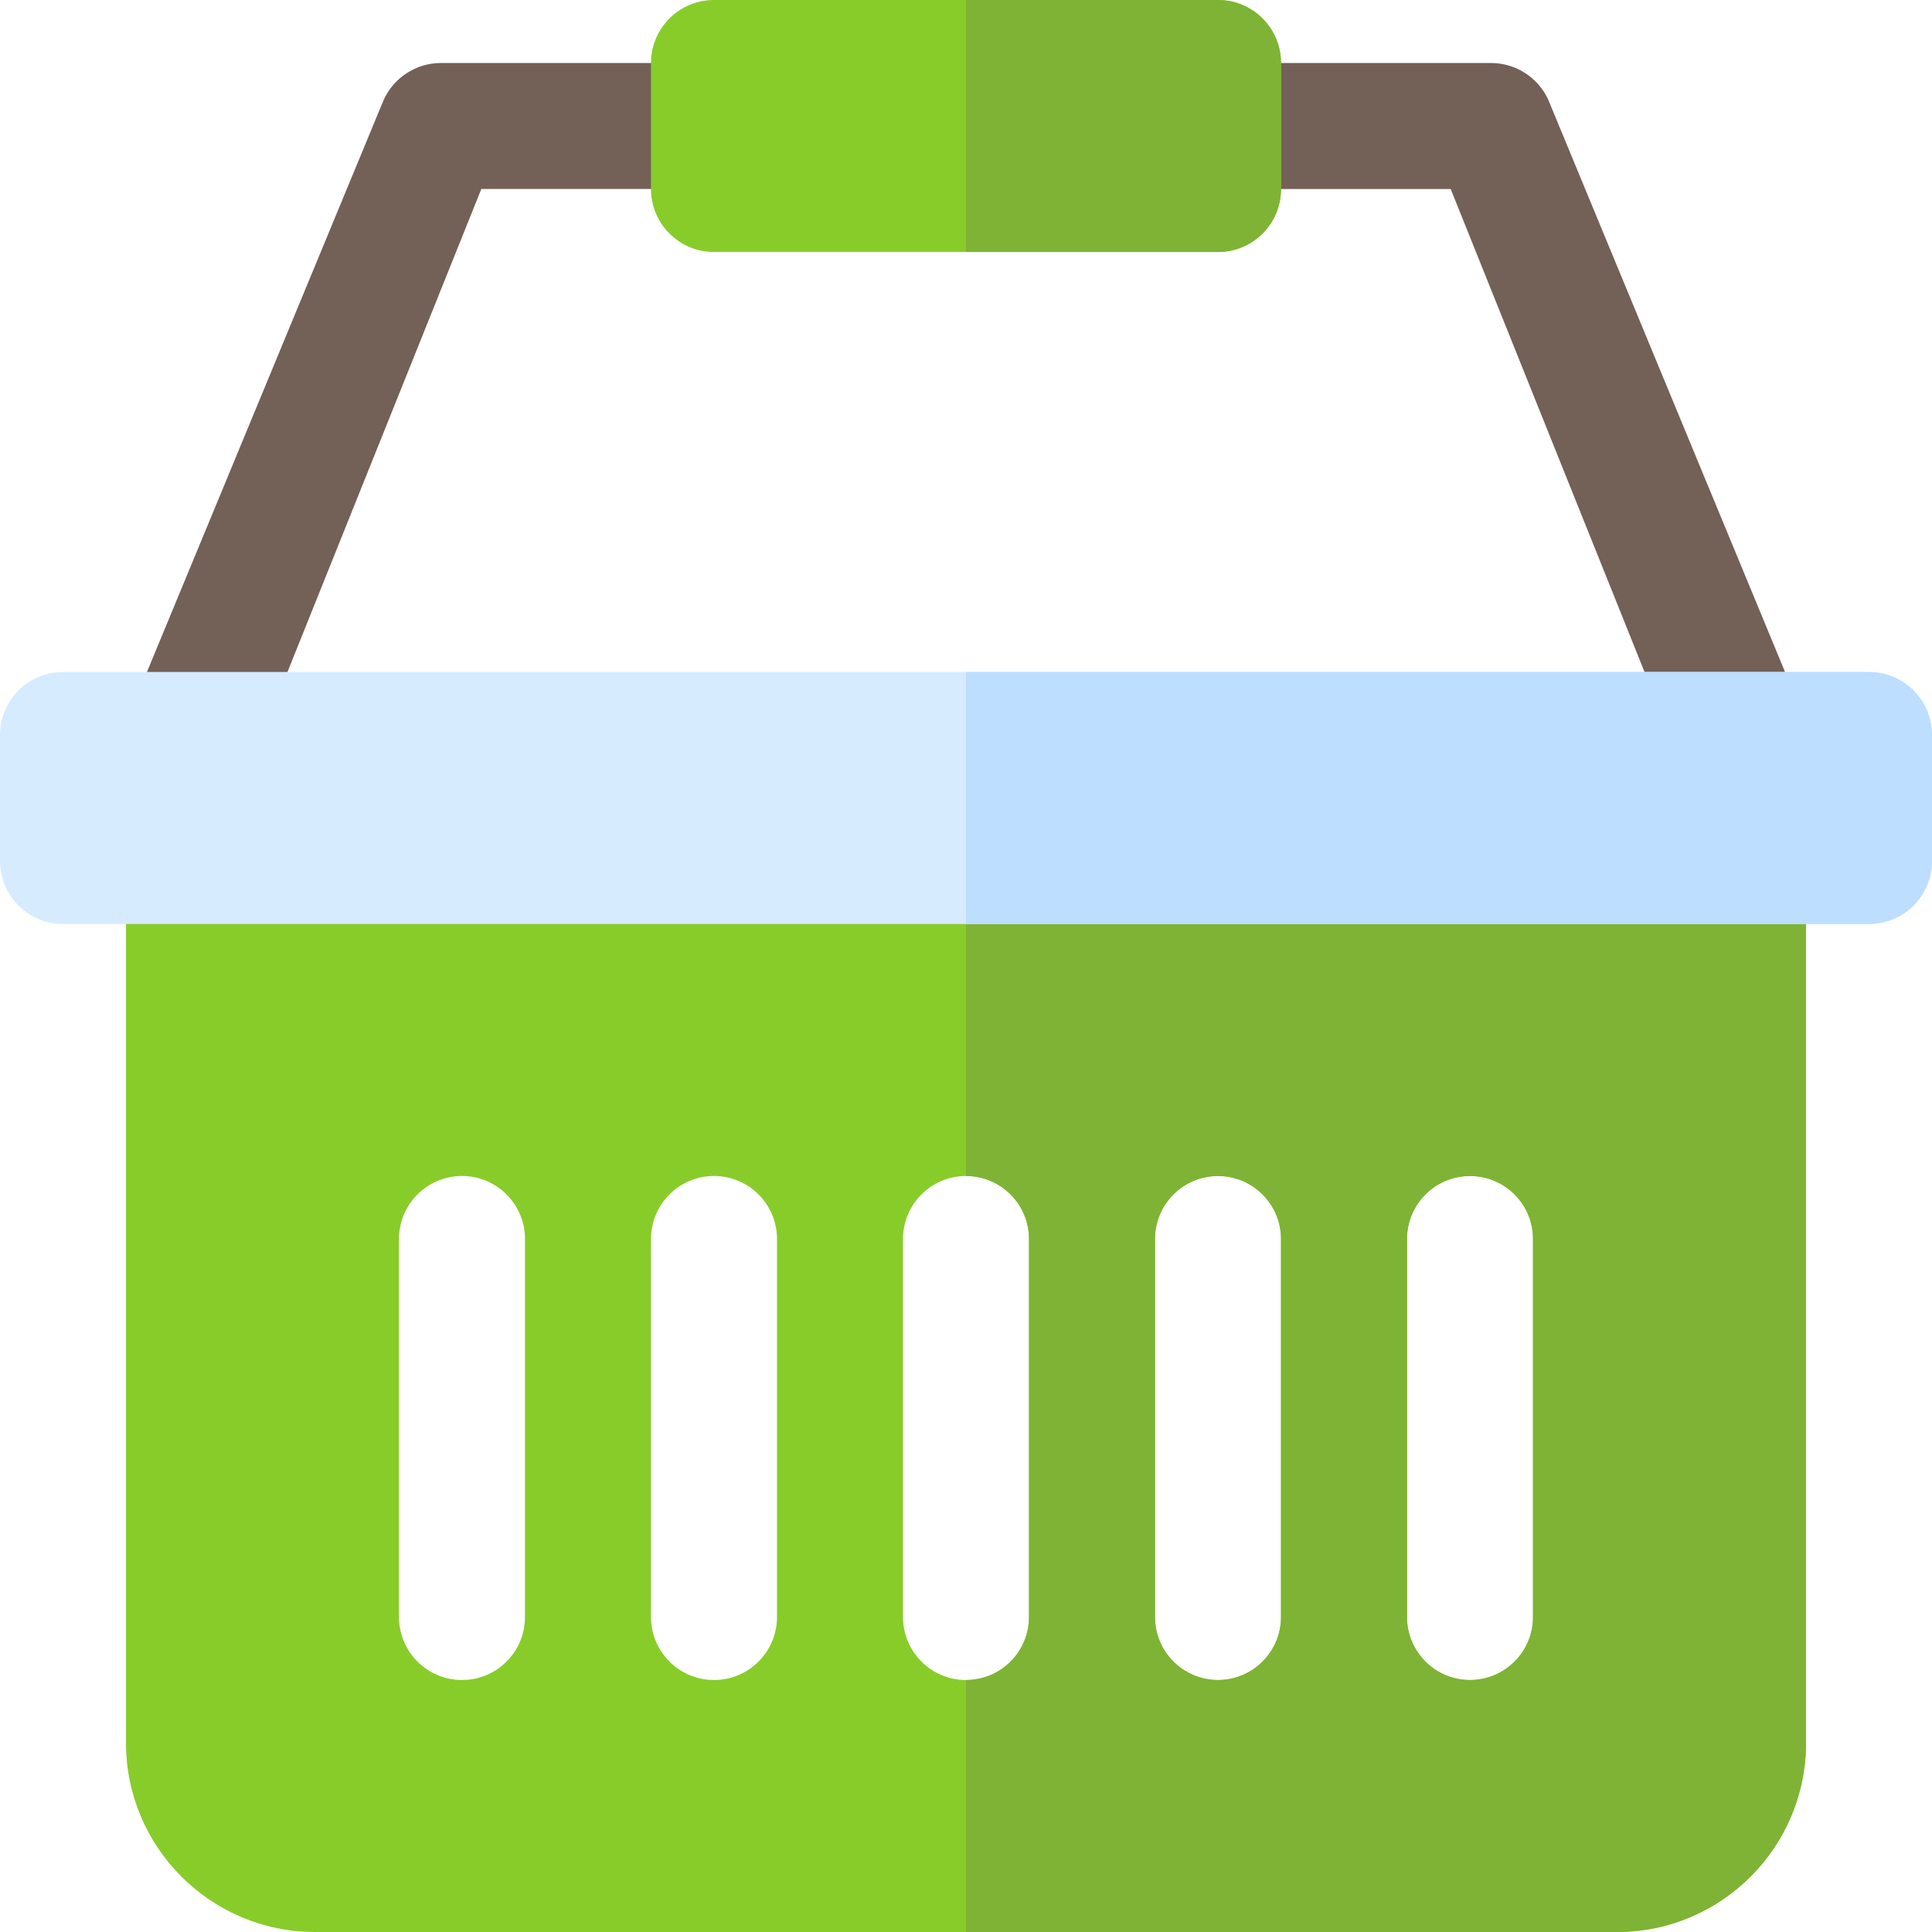 <?xml version="1.0" encoding="iso-8859-1"?>
<!-- Uploaded to: SVG Repo, www.svgrepo.com, Generator: SVG Repo Mixer Tools -->
<svg height="800px" width="800px" version="1.1" id="Layer_1" xmlns="http://www.w3.org/2000/svg" xmlns:xlink="http://www.w3.org/1999/xlink" 
	 viewBox="0 0 512 512" xml:space="preserve">
<path style="fill:#88CC2A;" d="M461.913,211.478H50.087c-9.223,0-16.696,7.473-16.696,16.696v233.739
	c0,27.619,22.468,50.087,50.087,50.087h345.043c27.619,0,50.087-22.468,50.087-50.087V228.174
	C478.609,218.951,471.136,211.478,461.913,211.478z M139.13,428.522c0,9.223-7.473,16.696-16.696,16.696
	s-16.696-7.473-16.696-16.696V328.348c0-9.223,7.473-16.696,16.696-16.696s16.696,7.473,16.696,16.696V428.522z M205.913,428.522
	c0,9.223-7.473,16.696-16.696,16.696s-16.696-7.473-16.696-16.696V328.348c0-9.223,7.473-16.696,16.696-16.696
	s16.696,7.473,16.696,16.696V428.522z M272.696,428.522c0,9.223-7.473,16.696-16.696,16.696s-16.696-7.473-16.696-16.696V328.348
	c0-9.223,7.473-16.696,16.696-16.696s16.696,7.473,16.696,16.696V428.522z M339.478,428.522c0,9.223-7.473,16.696-16.696,16.696
	s-16.696-7.473-16.696-16.696V328.348c0-9.223,7.473-16.696,16.696-16.696s16.696,7.473,16.696,16.696V428.522z M406.261,428.522
	c0,9.223-7.473,16.696-16.696,16.696c-9.223,0-16.696-7.473-16.696-16.696V328.348c0-9.223,7.473-16.696,16.696-16.696
	c9.223,0,16.696,7.473,16.696,16.696V428.522z"/>
<path style="fill:#7FB335;" d="M461.913,211.478H256v100.174c9.223,0,16.696,7.473,16.696,16.696v100.174
	c0,9.223-7.473,16.696-16.696,16.696V512h172.522c27.619,0,50.087-22.468,50.087-50.087V228.174
	C478.609,218.951,471.136,211.478,461.913,211.478z M339.478,428.522c0,9.223-7.473,16.696-16.696,16.696
	s-16.696-7.473-16.696-16.696V328.348c0-9.223,7.473-16.696,16.696-16.696s16.696,7.473,16.696,16.696V428.522z M406.261,428.522
	c0,9.223-7.473,16.696-16.696,16.696c-9.223,0-16.696-7.473-16.696-16.696V328.348c0-9.223,7.473-16.696,16.696-16.696
	c9.223,0,16.696,7.473,16.696,16.696V428.522z"/>
<g>
	<path style="fill:#736056;" d="M477.807,189.569L410.288,26.397c-2.728-5.914-8.646-9.701-15.157-9.701h-72.348
		c-9.223,0-16.696,7.473-16.696,16.696s7.473,16.696,16.696,16.696h61.663l55.984,139.482L477.807,189.569L477.807,189.569z"/>
	<path style="fill:#736056;" d="M72.285,187.788l55.269-137.701h61.663c9.223,0,16.696-7.473,16.696-16.696
		s-7.473-16.696-16.696-16.696H116.87c-6.511,0-12.429,3.788-15.157,9.701L34.93,187.788H72.285z"/>
</g>
<path style="fill:#D7EBFF;" d="M495.304,244.87H16.696C7.473,244.87,0,237.397,0,228.174v-33.391
	c0-9.223,7.473-16.696,16.696-16.696h478.609c9.217,0,16.696,7.473,16.696,16.696v33.391C512,237.397,504.521,244.87,495.304,244.87
	z"/>
<path style="fill:#BDDEFF;" d="M495.304,178.087H256v66.783h239.304c9.217,0,16.696-7.473,16.696-16.696v-33.391
	C512,185.56,504.521,178.087,495.304,178.087z"/>
<path style="fill:#88CC2A;" d="M322.783,66.783H189.217c-9.22,0-16.696-7.475-16.696-16.696V16.696
	c0-9.22,7.475-16.696,16.696-16.696h133.565c9.22,0,16.696,7.475,16.696,16.696v33.391
	C339.478,59.307,332.003,66.783,322.783,66.783z"/>
<path style="fill:#7FB335;" d="M322.783,0H256v66.783h66.783c9.22,0,16.696-7.475,16.696-16.696V16.696
	C339.478,7.475,332.003,0,322.783,0z"/>
</svg>